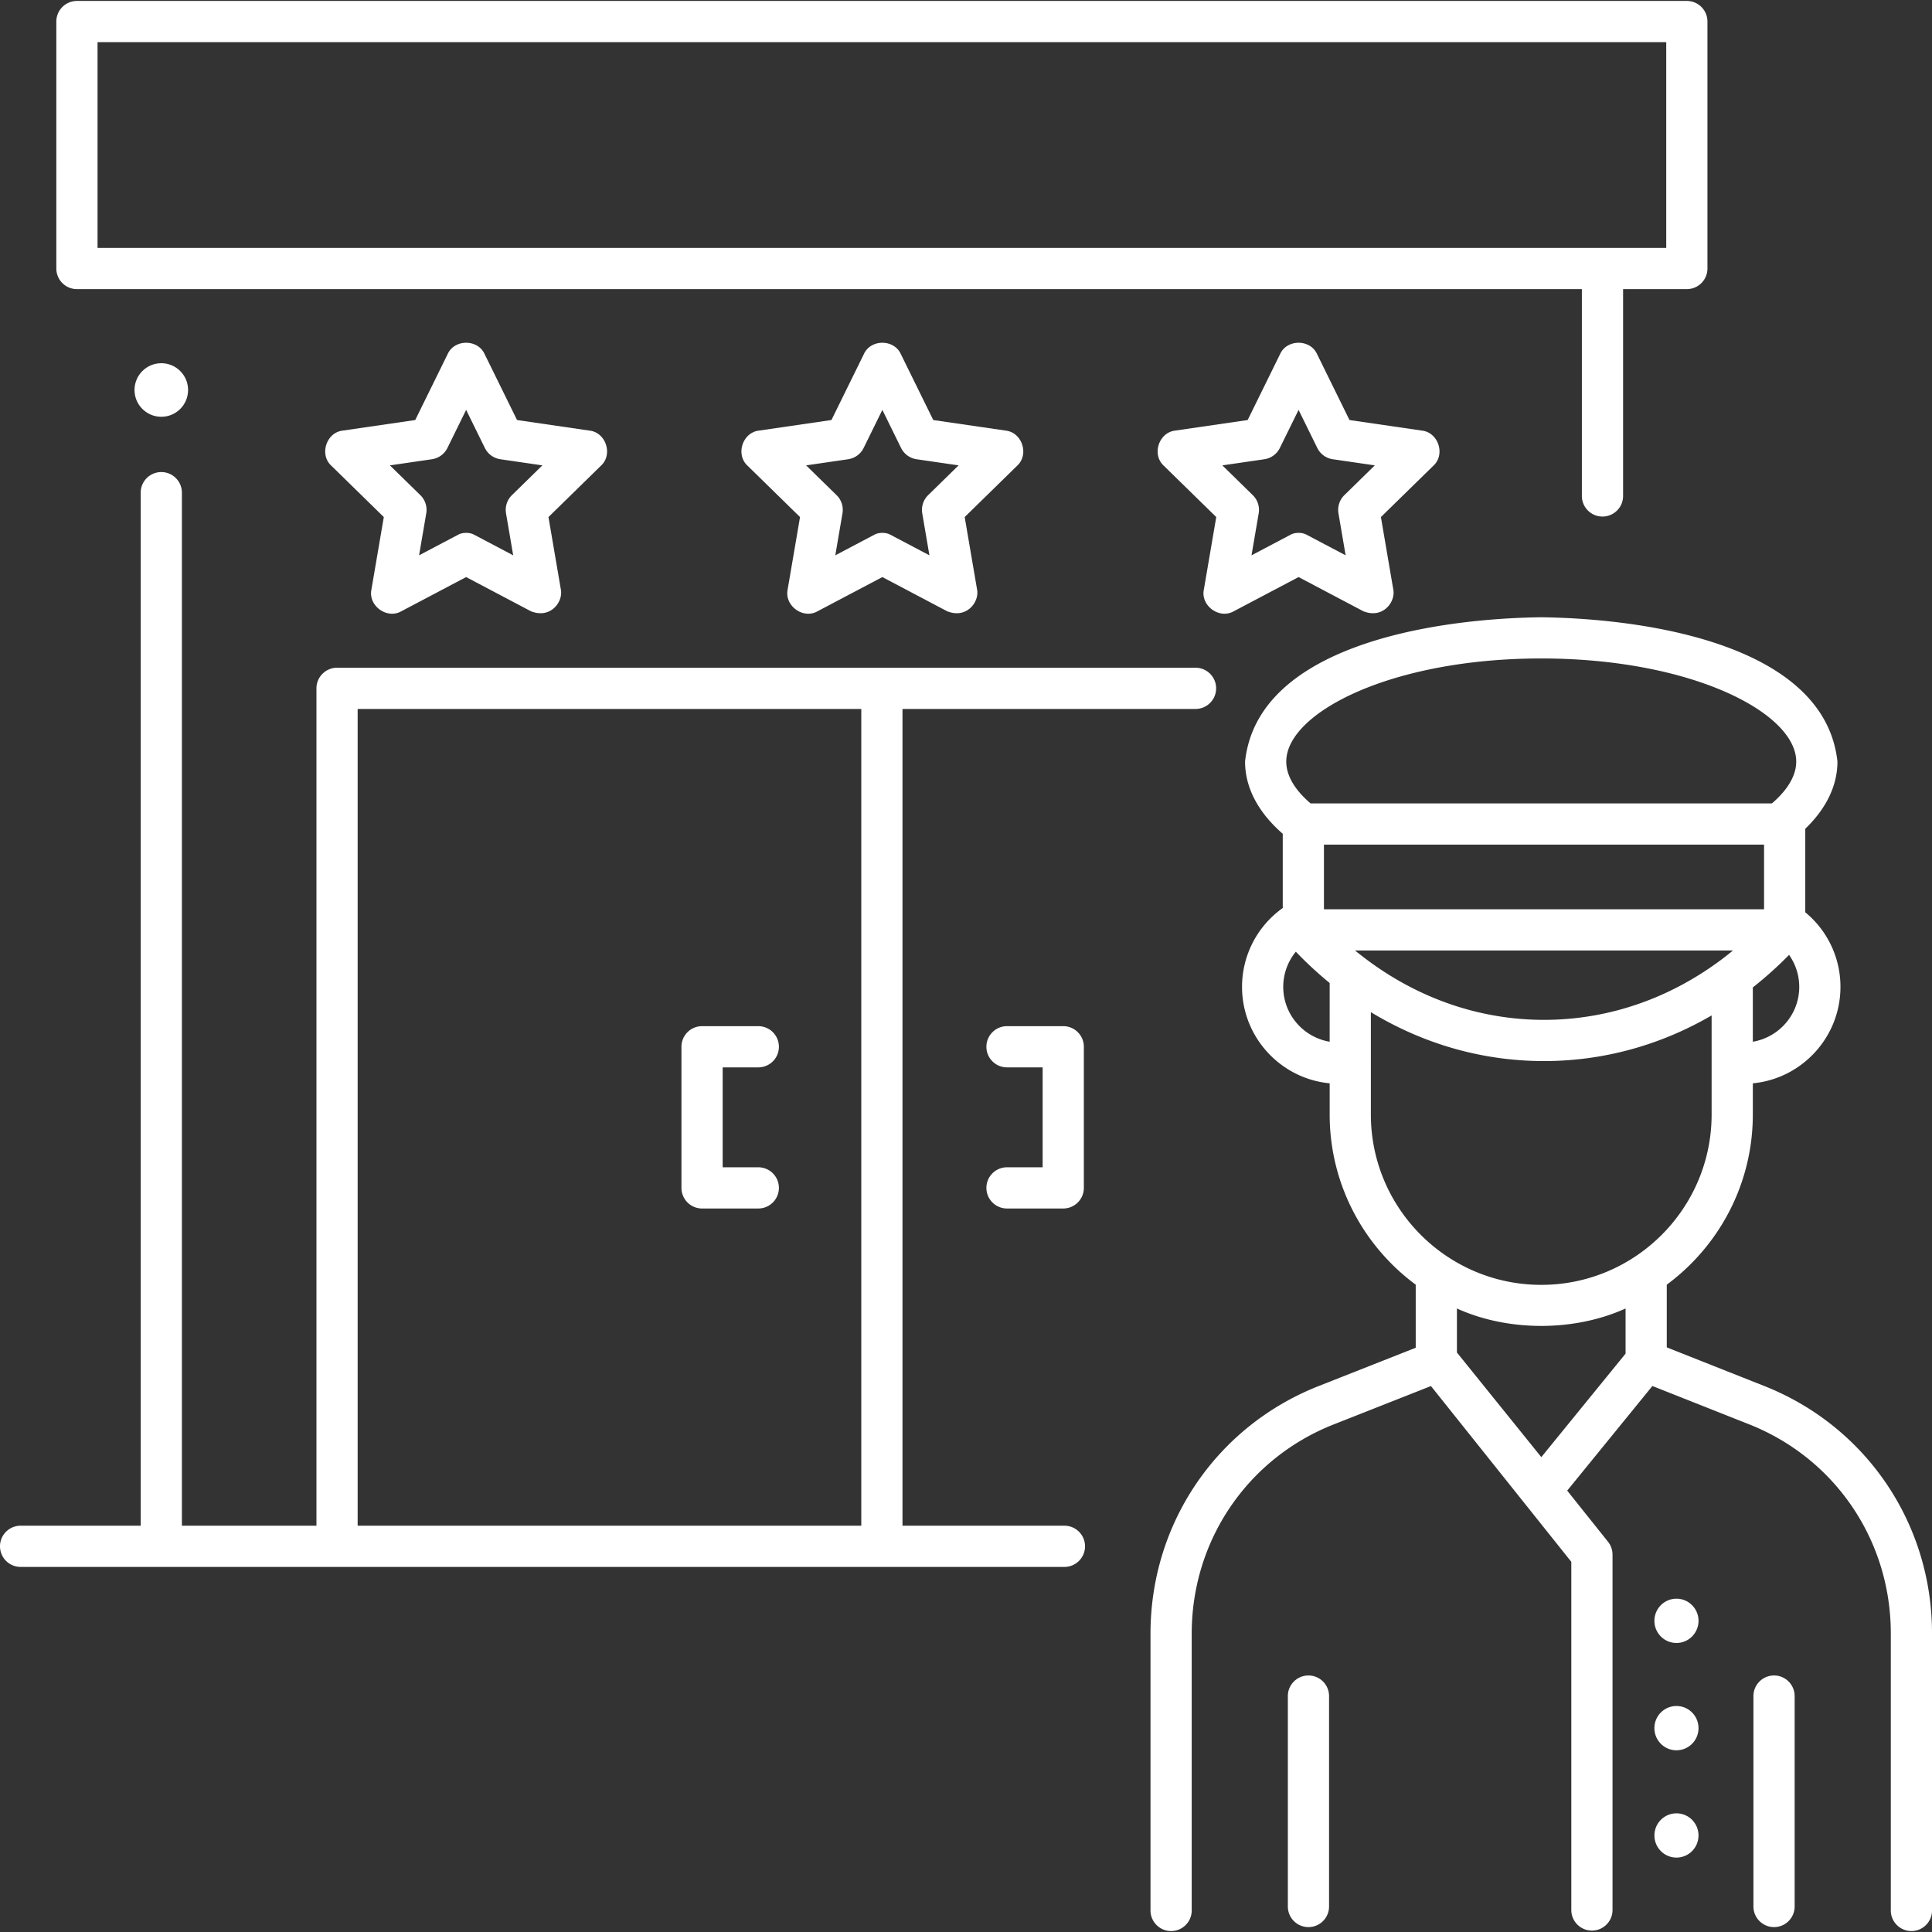 <?xml version="1.0" encoding="UTF-8"?>
<svg xmlns="http://www.w3.org/2000/svg" xmlns:xlink="http://www.w3.org/1999/xlink" version="1.1" width="512" height="512" x="0" y="0" viewBox="0 0 468.821 468.821" style="enable-background:new 0 0 512 512" xml:space="preserve">
  <rect x="0" y="0" width="468.821" height="468.821" fill="#333333" stroke="none"/>
  <g>
    <path d="M409.331.23H18.669a5 5 0 0 0-5 5v59.928a5 5 0 0 0 5 5h365.19v50.189c0 2.762 2.238 5 5 5s5-2.238 5-5v-50.19h15.471a5 5 0 0 0 5-5V5.23a4.998 4.998 0 0 0-4.999-5zm-5 59.927H23.669V10.23H404.33z" fill="#ffffff" opacity="1" data-original="#000000"/>
    <path d="m143.05 104.49-17.583-2.564-7.867-15.999c-1.657-3.669-7.316-3.67-8.974 0l-7.867 15.998-17.583 2.564c-3.989.448-5.735 5.809-2.775 8.521l12.734 12.459-3.007 17.596c-.806 3.94 3.768 7.256 7.262 5.265l15.723-8.296 15.723 8.296c4.787 1.902 7.847-2.309 7.262-5.265l-3.007-17.596 12.734-12.459c2.96-2.711 1.215-8.072-2.775-8.52zm-18.825 15.665a5 5 0 0 0-1.432 4.417l1.74 10.182-9.553-5.04c-1.027-.542-2.707-.542-3.733 0l-9.552 5.04 1.74-10.182a5 5 0 0 0-1.432-4.417l-7.387-7.228 10.191-1.486a5.001 5.001 0 0 0 3.766-2.742l4.541-9.235 4.541 9.235a5.001 5.001 0 0 0 3.766 2.742l10.191 1.486zM244.05 104.49l-17.583-2.564-7.867-15.999c-1.657-3.669-7.316-3.67-8.974 0l-7.867 15.998-17.583 2.564c-3.989.448-5.735 5.809-2.775 8.521l12.734 12.459-3.007 17.596c-.806 3.94 3.768 7.256 7.262 5.265l15.723-8.296 15.723 8.296c4.787 1.902 7.847-2.309 7.262-5.265l-3.007-17.596 12.734-12.459c2.96-2.711 1.215-8.072-2.775-8.52zm-18.825 15.665a5 5 0 0 0-1.432 4.417l1.74 10.182-9.553-5.04c-1.027-.542-2.707-.542-3.733 0l-9.552 5.04 1.74-10.182a5 5 0 0 0-1.432-4.417l-7.387-7.228 10.191-1.486a5.001 5.001 0 0 0 3.766-2.742l4.541-9.235 4.541 9.235a5.001 5.001 0 0 0 3.766 2.742l10.191 1.486zM345.05 104.49l-17.583-2.564-7.867-15.999c-1.657-3.669-7.316-3.67-8.974 0l-7.867 15.998-17.583 2.564c-3.989.448-5.735 5.809-2.775 8.521l12.734 12.459-3.007 17.596c-.806 3.94 3.768 7.256 7.262 5.265l15.723-8.296 15.723 8.296c4.787 1.902 7.847-2.309 7.262-5.265l-3.007-17.596 12.734-12.459c2.96-2.711 1.215-8.072-2.775-8.52zm-18.825 15.665a5 5 0 0 0-1.432 4.417l1.74 10.182-9.553-5.04c-1.027-.542-2.707-.542-3.733 0l-9.552 5.04 1.74-10.182a5 5 0 0 0-1.432-4.417l-7.387-7.228 10.191-1.486a5.001 5.001 0 0 0 3.766-2.742l4.541-9.235 4.541 9.235a5.001 5.001 0 0 0 3.766 2.742l10.191 1.486zM184.009 283.254h-8.647V259.01h8.647a5 5 0 1 0 0-10h-13.647a5 5 0 0 0-5 5v34.244a5 5 0 0 0 5 5h13.647a5 5 0 1 0 0-10z" fill="#ffffff" opacity="1" data-original="#000000"/>
    <path d="M290.106 162.034H81.789a5 5 0 0 0-5 5v203.194H44.141V119.552a5 5 0 1 0-10 0v250.677H5a5 5 0 1 0 0 10h253.294c2.762 0 5-2.238 5-5s-2.238-5-5-5H219V172.034h71.106c2.762 0 5-2.238 5-5s-2.238-5-5-5zM86.789 370.229V172.034H209v198.194H86.789z" fill="#ffffff" opacity="1" data-original="#000000"/>
    <path d="M244.362 283.254c-2.762 0-5 2.238-5 5s2.238 5 5 5h13.647a5 5 0 0 0 5-5V254.01a5 5 0 0 0-5-5h-13.647c-2.762 0-5 2.238-5 5s2.238 5 5 5h8.647v24.244z" fill="#ffffff" opacity="1" data-original="#000000"/>
    <circle cx="39.141" cy="94.637" r="6.5" fill="#ffffff" opacity="1" data-original="#000000"/>
    <path d="M430.49 406.572a5 5 0 0 0-5 5v51.058c0 2.762 2.238 5 5 5s5-2.238 5-5v-51.058a5 5 0 0 0-5-5zM406.811 387.941c-2.956 0-5.352 2.405-5.352 5.372s2.396 5.372 5.352 5.372 5.352-2.405 5.352-5.372-2.396-5.372-5.352-5.372zM406.811 413.982c-2.956 0-5.352 2.405-5.352 5.372s2.396 5.372 5.352 5.372 5.352-2.405 5.352-5.372-2.396-5.372-5.352-5.372z" fill="#ffffff" opacity="1" data-original="#000000"/>
    <ellipse cx="406.811" cy="445.394" rx="5.352" ry="5.372" fill="#ffffff" opacity="1" data-original="#000000"/>
    <path d="M317.51 406.572a5 5 0 0 0-5 5v51.058c0 2.762 2.238 5 5 5s5-2.238 5-5v-51.058a5 5 0 0 0-5-5z" fill="#ffffff" opacity="1" data-original="#000000"/>
    <path d="m428.121 336.329-23.659-9.371v-15.217c12.656-9.36 20.881-24.385 20.881-41.299v-7.563c11.914-1.138 21.264-11.197 21.264-23.399a23.383 23.383 0 0 0-8.538-18.102v-20.271c5.114-4.918 7.807-10.515 7.807-16.303-3.015-27.773-44.586-34.644-71.874-35.021-27.243.36-68.898 7.266-71.875 35.021 0 6.293 3.158 12.309 9.145 17.519v18.018a23.442 23.442 0 0 0-9.876 19.139c0 12.202 9.349 22.261 21.263 23.399v7.563c0 16.914 8.225 31.939 20.881 41.299v15.304l-23.584 9.308c-24.771 9.775-40.775 33.351-40.775 60.061v67.177c0 2.762 2.238 5 5 5s5-2.238 5-5v-67.177c0-22.577 13.521-42.501 34.446-50.759l23.608-9.316 34.06 42.654v84.486c0 2.762 2.238 5 5 5s5-2.238 5-5v-86.237a5.003 5.003 0 0 0-1.093-3.12l-9.904-12.403 20.671-25.39 23.473 9.297c20.886 8.272 34.382 28.187 34.382 50.734v67.23c0 2.762 2.238 5 5 5s5-2.238 5-5v-67.23c-.003-26.674-15.979-50.239-40.703-60.031zM321.27 220.645v-15.683h106.798v15.683zm104.072 32.142v-13.179a91.929 91.929 0 0 0 8.792-7.892 13.412 13.412 0 0 1 2.472 7.765c0 6.68-4.881 12.228-11.264 13.306zM374 159.783c36.463 0 61.874 13.187 61.874 25.021 0 4.214-3.181 7.831-5.904 10.156H318.032c-2.935-2.506-5.906-6.056-5.906-10.156-.001-11.834 25.411-25.021 61.874-25.021zm-51.343 93.004c-6.382-1.078-11.263-6.626-11.263-13.306 0-3.175 1.11-6.171 3.052-8.542a92.546 92.546 0 0 0 8.211 7.598zm7.776-20.859c-.544-.424-1.092-.843-1.627-1.284h91.728c-13.297 10.929-29.226 16.836-45.868 16.836-15.904 0-31.151-5.41-44.079-15.432-.054-.037-.1-.083-.154-.12zm64.028 96.551-20.443 25.11-20.48-25.39v-10.68c12.393 5.64 28.53 5.64 40.924 0v10.96zM374 311.785c-22.797 0-41.344-18.546-41.344-41.343V245.61c12.77 7.748 27.121 11.87 42.008 11.87 14.372 0 28.246-3.84 40.678-11.074v24.036c0 22.798-18.546 41.343-41.342 41.343z" fill="#ffffff" opacity="1" data-original="#000000"/>
  </g>
</svg>
